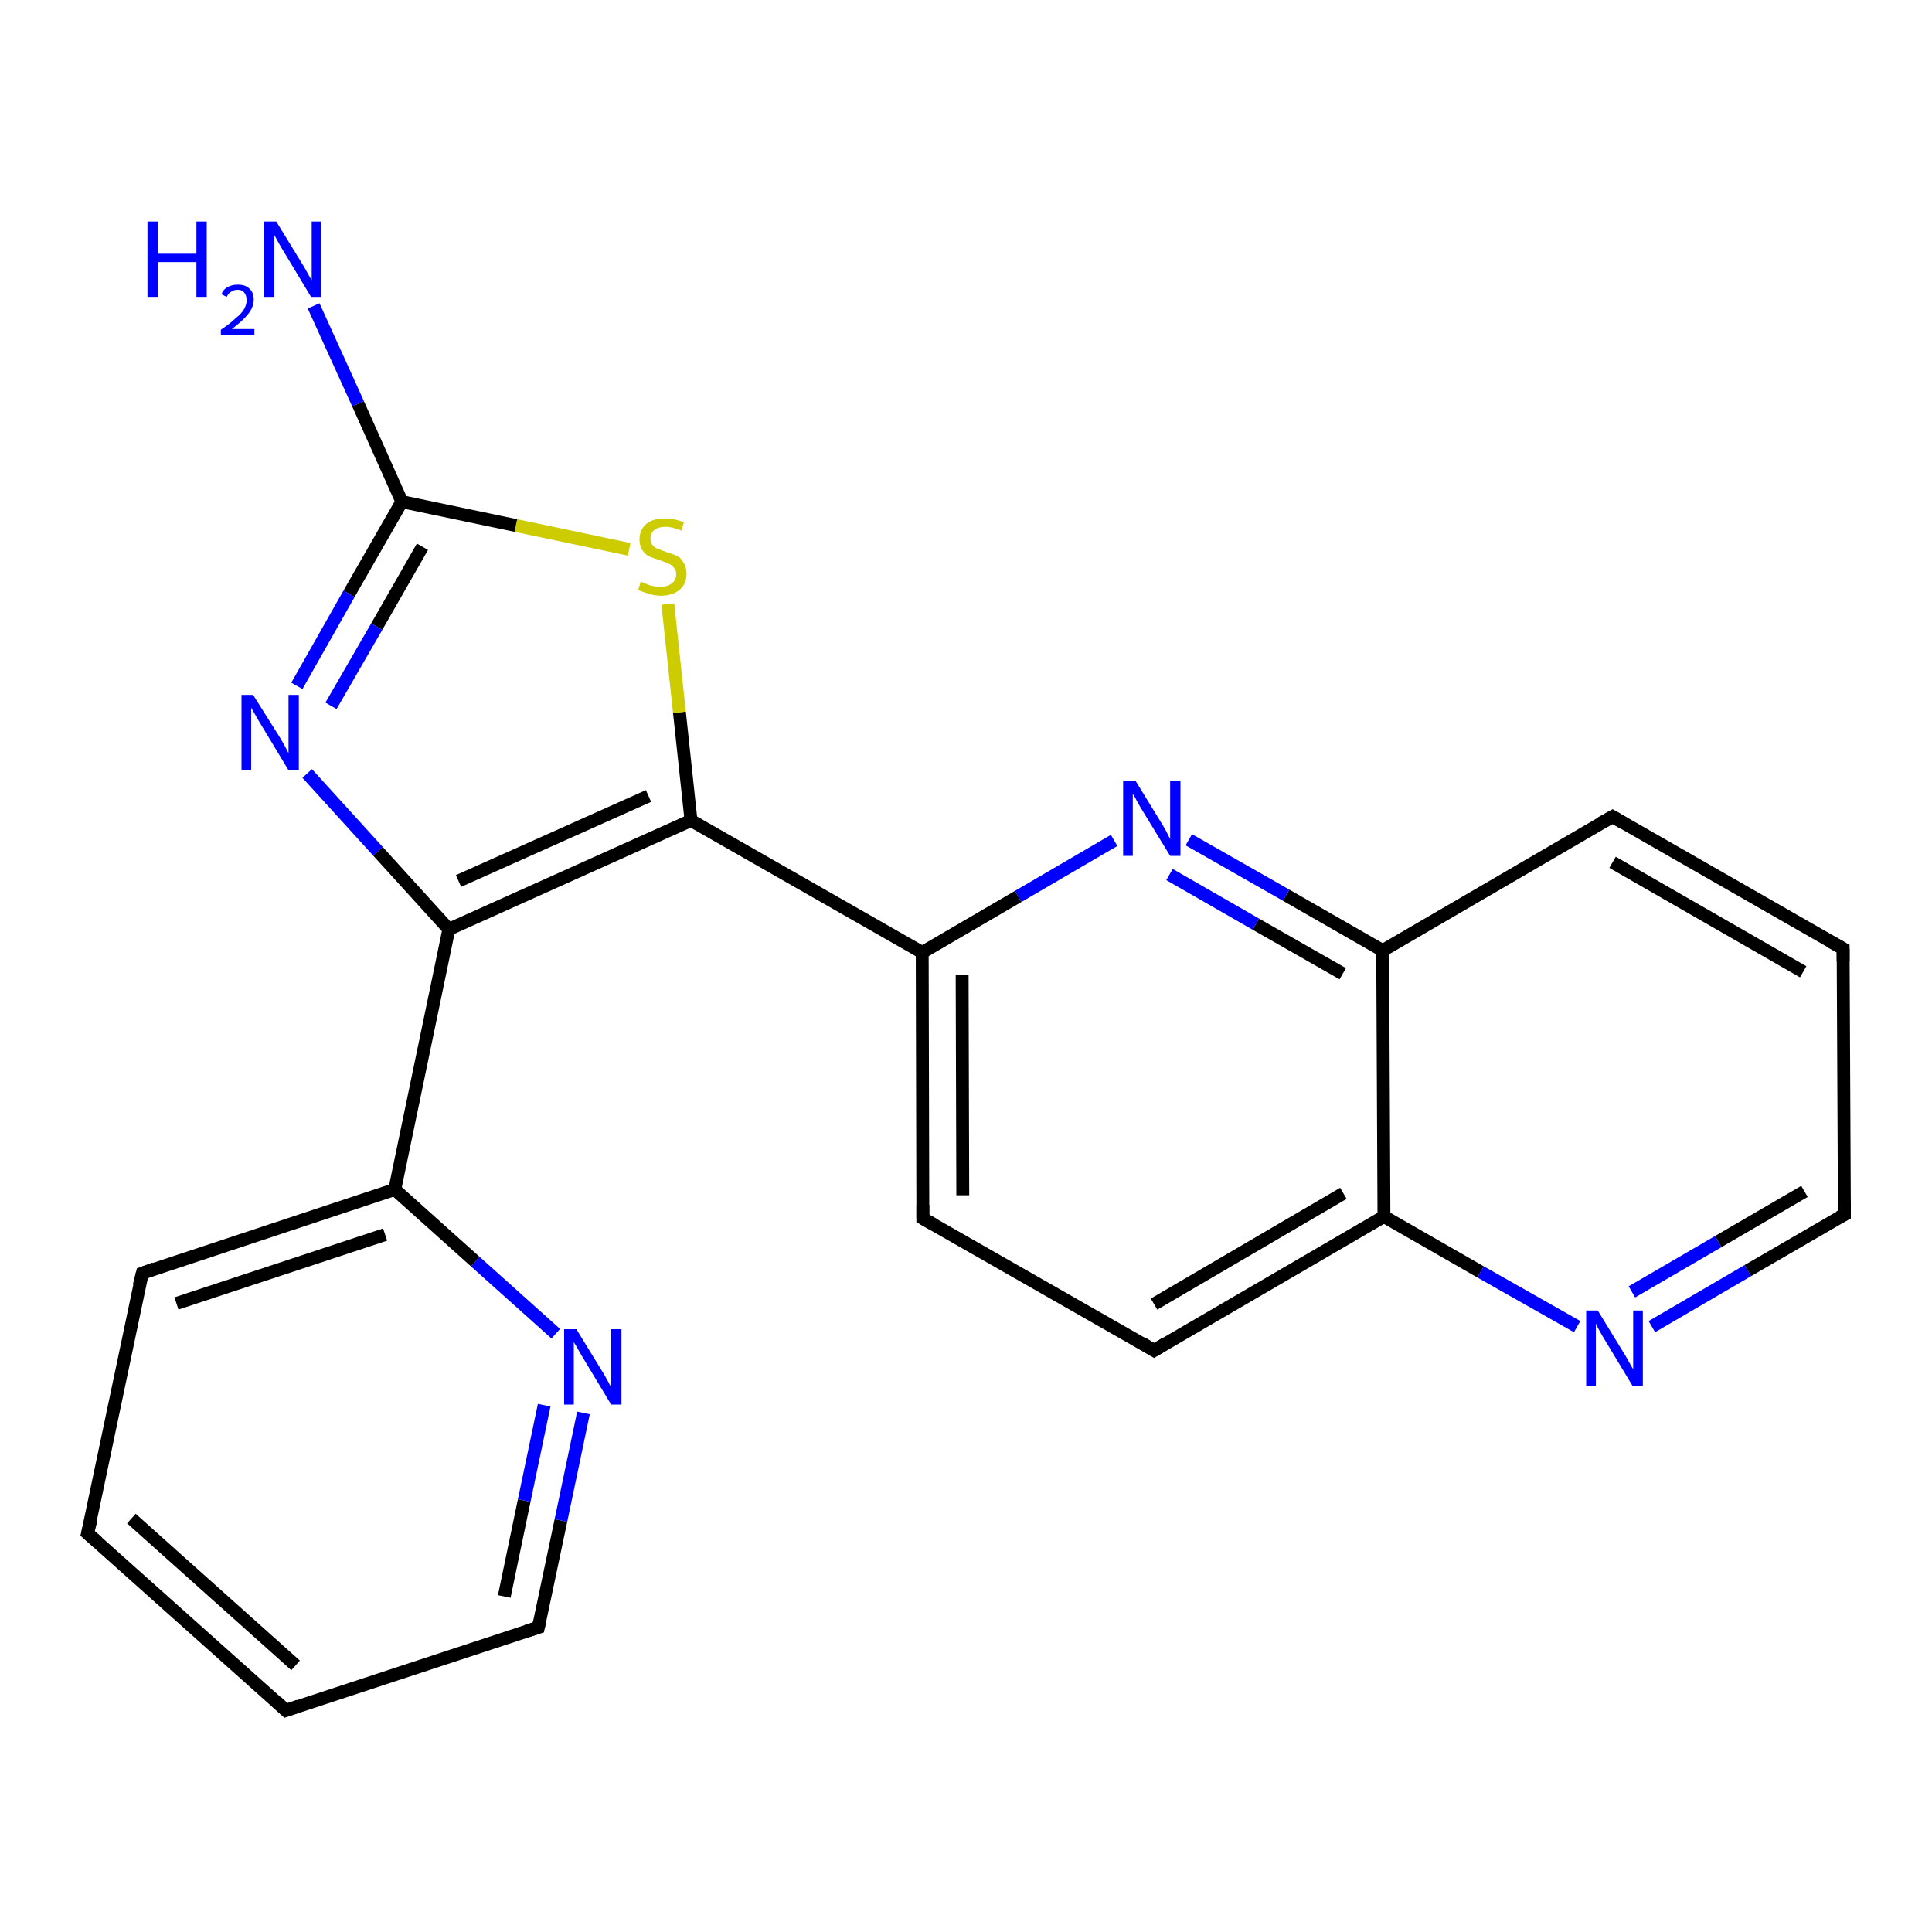<?xml version='1.0' encoding='iso-8859-1'?>
<svg version='1.1' baseProfile='full'
              xmlns='http://www.w3.org/2000/svg'
                      xmlns:rdkit='http://www.rdkit.org/xml'
                      xmlns:xlink='http://www.w3.org/1999/xlink'
                  xml:space='preserve'
width='300px' height='300px' viewBox='0 0 300 300'>
<!-- END OF HEADER -->
<rect style='opacity:1.0;fill:#FFFFFF;stroke:none' width='300.0' height='300.0' x='0.0' y='0.0'> </rect>
<path class='bond-0 atom-0 atom-1' d='M 48.7,47.5 L 55.6,62.7' style='fill:none;fill-rule:evenodd;stroke:#0000FF;stroke-width:2.0px;stroke-linecap:butt;stroke-linejoin:miter;stroke-opacity:1' />
<path class='bond-0 atom-0 atom-1' d='M 55.6,62.7 L 62.4,77.9' style='fill:none;fill-rule:evenodd;stroke:#000000;stroke-width:2.0px;stroke-linecap:butt;stroke-linejoin:miter;stroke-opacity:1' />
<path class='bond-1 atom-1 atom-2' d='M 62.4,77.9 L 54.2,92.2' style='fill:none;fill-rule:evenodd;stroke:#000000;stroke-width:2.0px;stroke-linecap:butt;stroke-linejoin:miter;stroke-opacity:1' />
<path class='bond-1 atom-1 atom-2' d='M 54.2,92.2 L 46.1,106.5' style='fill:none;fill-rule:evenodd;stroke:#0000FF;stroke-width:2.0px;stroke-linecap:butt;stroke-linejoin:miter;stroke-opacity:1' />
<path class='bond-1 atom-1 atom-2' d='M 65.6,84.9 L 58.5,97.3' style='fill:none;fill-rule:evenodd;stroke:#000000;stroke-width:2.0px;stroke-linecap:butt;stroke-linejoin:miter;stroke-opacity:1' />
<path class='bond-1 atom-1 atom-2' d='M 58.5,97.3 L 51.4,109.6' style='fill:none;fill-rule:evenodd;stroke:#0000FF;stroke-width:2.0px;stroke-linecap:butt;stroke-linejoin:miter;stroke-opacity:1' />
<path class='bond-2 atom-2 atom-3' d='M 47.7,120.1 L 58.7,132.2' style='fill:none;fill-rule:evenodd;stroke:#0000FF;stroke-width:2.0px;stroke-linecap:butt;stroke-linejoin:miter;stroke-opacity:1' />
<path class='bond-2 atom-2 atom-3' d='M 58.7,132.2 L 69.7,144.3' style='fill:none;fill-rule:evenodd;stroke:#000000;stroke-width:2.0px;stroke-linecap:butt;stroke-linejoin:miter;stroke-opacity:1' />
<path class='bond-3 atom-3 atom-4' d='M 69.7,144.3 L 107.3,127.4' style='fill:none;fill-rule:evenodd;stroke:#000000;stroke-width:2.0px;stroke-linecap:butt;stroke-linejoin:miter;stroke-opacity:1' />
<path class='bond-3 atom-3 atom-4' d='M 71.2,136.8 L 100.7,123.6' style='fill:none;fill-rule:evenodd;stroke:#000000;stroke-width:2.0px;stroke-linecap:butt;stroke-linejoin:miter;stroke-opacity:1' />
<path class='bond-4 atom-4 atom-5' d='M 107.3,127.4 L 105.5,110.6' style='fill:none;fill-rule:evenodd;stroke:#000000;stroke-width:2.0px;stroke-linecap:butt;stroke-linejoin:miter;stroke-opacity:1' />
<path class='bond-4 atom-4 atom-5' d='M 105.5,110.6 L 103.7,93.8' style='fill:none;fill-rule:evenodd;stroke:#CCCC00;stroke-width:2.0px;stroke-linecap:butt;stroke-linejoin:miter;stroke-opacity:1' />
<path class='bond-5 atom-4 atom-6' d='M 107.3,127.4 L 143.2,147.9' style='fill:none;fill-rule:evenodd;stroke:#000000;stroke-width:2.0px;stroke-linecap:butt;stroke-linejoin:miter;stroke-opacity:1' />
<path class='bond-6 atom-6 atom-7' d='M 143.2,147.9 L 143.3,189.2' style='fill:none;fill-rule:evenodd;stroke:#000000;stroke-width:2.0px;stroke-linecap:butt;stroke-linejoin:miter;stroke-opacity:1' />
<path class='bond-6 atom-6 atom-7' d='M 149.4,151.4 L 149.5,185.6' style='fill:none;fill-rule:evenodd;stroke:#000000;stroke-width:2.0px;stroke-linecap:butt;stroke-linejoin:miter;stroke-opacity:1' />
<path class='bond-7 atom-7 atom-8' d='M 143.3,189.2 L 179.2,209.7' style='fill:none;fill-rule:evenodd;stroke:#000000;stroke-width:2.0px;stroke-linecap:butt;stroke-linejoin:miter;stroke-opacity:1' />
<path class='bond-8 atom-8 atom-9' d='M 179.2,209.7 L 214.9,188.9' style='fill:none;fill-rule:evenodd;stroke:#000000;stroke-width:2.0px;stroke-linecap:butt;stroke-linejoin:miter;stroke-opacity:1' />
<path class='bond-8 atom-8 atom-9' d='M 179.2,202.5 L 208.6,185.3' style='fill:none;fill-rule:evenodd;stroke:#000000;stroke-width:2.0px;stroke-linecap:butt;stroke-linejoin:miter;stroke-opacity:1' />
<path class='bond-9 atom-9 atom-10' d='M 214.9,188.9 L 229.9,197.5' style='fill:none;fill-rule:evenodd;stroke:#000000;stroke-width:2.0px;stroke-linecap:butt;stroke-linejoin:miter;stroke-opacity:1' />
<path class='bond-9 atom-9 atom-10' d='M 229.9,197.5 L 244.9,206.0' style='fill:none;fill-rule:evenodd;stroke:#0000FF;stroke-width:2.0px;stroke-linecap:butt;stroke-linejoin:miter;stroke-opacity:1' />
<path class='bond-10 atom-10 atom-11' d='M 256.5,206.0 L 271.4,197.3' style='fill:none;fill-rule:evenodd;stroke:#0000FF;stroke-width:2.0px;stroke-linecap:butt;stroke-linejoin:miter;stroke-opacity:1' />
<path class='bond-10 atom-10 atom-11' d='M 271.4,197.3 L 286.4,188.6' style='fill:none;fill-rule:evenodd;stroke:#000000;stroke-width:2.0px;stroke-linecap:butt;stroke-linejoin:miter;stroke-opacity:1' />
<path class='bond-10 atom-10 atom-11' d='M 253.4,200.6 L 266.8,192.8' style='fill:none;fill-rule:evenodd;stroke:#0000FF;stroke-width:2.0px;stroke-linecap:butt;stroke-linejoin:miter;stroke-opacity:1' />
<path class='bond-10 atom-10 atom-11' d='M 266.8,192.8 L 280.2,185.0' style='fill:none;fill-rule:evenodd;stroke:#000000;stroke-width:2.0px;stroke-linecap:butt;stroke-linejoin:miter;stroke-opacity:1' />
<path class='bond-11 atom-11 atom-12' d='M 286.4,188.6 L 286.2,147.3' style='fill:none;fill-rule:evenodd;stroke:#000000;stroke-width:2.0px;stroke-linecap:butt;stroke-linejoin:miter;stroke-opacity:1' />
<path class='bond-12 atom-12 atom-13' d='M 286.2,147.3 L 250.4,126.8' style='fill:none;fill-rule:evenodd;stroke:#000000;stroke-width:2.0px;stroke-linecap:butt;stroke-linejoin:miter;stroke-opacity:1' />
<path class='bond-12 atom-12 atom-13' d='M 280.0,150.9 L 250.4,133.9' style='fill:none;fill-rule:evenodd;stroke:#000000;stroke-width:2.0px;stroke-linecap:butt;stroke-linejoin:miter;stroke-opacity:1' />
<path class='bond-13 atom-13 atom-14' d='M 250.4,126.8 L 214.7,147.6' style='fill:none;fill-rule:evenodd;stroke:#000000;stroke-width:2.0px;stroke-linecap:butt;stroke-linejoin:miter;stroke-opacity:1' />
<path class='bond-14 atom-14 atom-15' d='M 214.7,147.6 L 199.7,139.0' style='fill:none;fill-rule:evenodd;stroke:#000000;stroke-width:2.0px;stroke-linecap:butt;stroke-linejoin:miter;stroke-opacity:1' />
<path class='bond-14 atom-14 atom-15' d='M 199.7,139.0 L 184.6,130.4' style='fill:none;fill-rule:evenodd;stroke:#0000FF;stroke-width:2.0px;stroke-linecap:butt;stroke-linejoin:miter;stroke-opacity:1' />
<path class='bond-14 atom-14 atom-15' d='M 208.5,151.2 L 195.0,143.5' style='fill:none;fill-rule:evenodd;stroke:#000000;stroke-width:2.0px;stroke-linecap:butt;stroke-linejoin:miter;stroke-opacity:1' />
<path class='bond-14 atom-14 atom-15' d='M 195.0,143.5 L 181.6,135.8' style='fill:none;fill-rule:evenodd;stroke:#0000FF;stroke-width:2.0px;stroke-linecap:butt;stroke-linejoin:miter;stroke-opacity:1' />
<path class='bond-15 atom-3 atom-16' d='M 69.7,144.3 L 61.3,184.7' style='fill:none;fill-rule:evenodd;stroke:#000000;stroke-width:2.0px;stroke-linecap:butt;stroke-linejoin:miter;stroke-opacity:1' />
<path class='bond-16 atom-16 atom-17' d='M 61.3,184.7 L 22.1,197.7' style='fill:none;fill-rule:evenodd;stroke:#000000;stroke-width:2.0px;stroke-linecap:butt;stroke-linejoin:miter;stroke-opacity:1' />
<path class='bond-16 atom-16 atom-17' d='M 59.8,191.7 L 27.4,202.4' style='fill:none;fill-rule:evenodd;stroke:#000000;stroke-width:2.0px;stroke-linecap:butt;stroke-linejoin:miter;stroke-opacity:1' />
<path class='bond-17 atom-17 atom-18' d='M 22.1,197.7 L 13.6,238.1' style='fill:none;fill-rule:evenodd;stroke:#000000;stroke-width:2.0px;stroke-linecap:butt;stroke-linejoin:miter;stroke-opacity:1' />
<path class='bond-18 atom-18 atom-19' d='M 13.6,238.1 L 44.4,265.6' style='fill:none;fill-rule:evenodd;stroke:#000000;stroke-width:2.0px;stroke-linecap:butt;stroke-linejoin:miter;stroke-opacity:1' />
<path class='bond-18 atom-18 atom-19' d='M 20.4,235.8 L 45.9,258.6' style='fill:none;fill-rule:evenodd;stroke:#000000;stroke-width:2.0px;stroke-linecap:butt;stroke-linejoin:miter;stroke-opacity:1' />
<path class='bond-19 atom-19 atom-20' d='M 44.4,265.6 L 83.6,252.7' style='fill:none;fill-rule:evenodd;stroke:#000000;stroke-width:2.0px;stroke-linecap:butt;stroke-linejoin:miter;stroke-opacity:1' />
<path class='bond-20 atom-20 atom-21' d='M 83.6,252.7 L 87.1,236.1' style='fill:none;fill-rule:evenodd;stroke:#000000;stroke-width:2.0px;stroke-linecap:butt;stroke-linejoin:miter;stroke-opacity:1' />
<path class='bond-20 atom-20 atom-21' d='M 87.1,236.1 L 90.6,219.4' style='fill:none;fill-rule:evenodd;stroke:#0000FF;stroke-width:2.0px;stroke-linecap:butt;stroke-linejoin:miter;stroke-opacity:1' />
<path class='bond-20 atom-20 atom-21' d='M 78.3,247.9 L 81.4,233.0' style='fill:none;fill-rule:evenodd;stroke:#000000;stroke-width:2.0px;stroke-linecap:butt;stroke-linejoin:miter;stroke-opacity:1' />
<path class='bond-20 atom-20 atom-21' d='M 81.4,233.0 L 84.5,218.2' style='fill:none;fill-rule:evenodd;stroke:#0000FF;stroke-width:2.0px;stroke-linecap:butt;stroke-linejoin:miter;stroke-opacity:1' />
<path class='bond-21 atom-5 atom-1' d='M 97.7,85.3 L 80.1,81.6' style='fill:none;fill-rule:evenodd;stroke:#CCCC00;stroke-width:2.0px;stroke-linecap:butt;stroke-linejoin:miter;stroke-opacity:1' />
<path class='bond-21 atom-5 atom-1' d='M 80.1,81.6 L 62.4,77.9' style='fill:none;fill-rule:evenodd;stroke:#000000;stroke-width:2.0px;stroke-linecap:butt;stroke-linejoin:miter;stroke-opacity:1' />
<path class='bond-22 atom-15 atom-6' d='M 173.0,130.5 L 158.1,139.2' style='fill:none;fill-rule:evenodd;stroke:#0000FF;stroke-width:2.0px;stroke-linecap:butt;stroke-linejoin:miter;stroke-opacity:1' />
<path class='bond-22 atom-15 atom-6' d='M 158.1,139.2 L 143.2,147.9' style='fill:none;fill-rule:evenodd;stroke:#000000;stroke-width:2.0px;stroke-linecap:butt;stroke-linejoin:miter;stroke-opacity:1' />
<path class='bond-23 atom-21 atom-16' d='M 86.3,207.1 L 73.8,195.9' style='fill:none;fill-rule:evenodd;stroke:#0000FF;stroke-width:2.0px;stroke-linecap:butt;stroke-linejoin:miter;stroke-opacity:1' />
<path class='bond-23 atom-21 atom-16' d='M 73.8,195.9 L 61.3,184.7' style='fill:none;fill-rule:evenodd;stroke:#000000;stroke-width:2.0px;stroke-linecap:butt;stroke-linejoin:miter;stroke-opacity:1' />
<path class='bond-24 atom-14 atom-9' d='M 214.7,147.6 L 214.9,188.9' style='fill:none;fill-rule:evenodd;stroke:#000000;stroke-width:2.0px;stroke-linecap:butt;stroke-linejoin:miter;stroke-opacity:1' />
<path d='M 143.3,187.1 L 143.3,189.2 L 145.1,190.2' style='fill:none;stroke:#000000;stroke-width:2.0px;stroke-linecap:butt;stroke-linejoin:miter;stroke-opacity:1;' />
<path d='M 177.4,208.6 L 179.2,209.7 L 181.0,208.6' style='fill:none;stroke:#000000;stroke-width:2.0px;stroke-linecap:butt;stroke-linejoin:miter;stroke-opacity:1;' />
<path d='M 285.6,189.0 L 286.4,188.6 L 286.4,186.5' style='fill:none;stroke:#000000;stroke-width:2.0px;stroke-linecap:butt;stroke-linejoin:miter;stroke-opacity:1;' />
<path d='M 286.2,149.3 L 286.2,147.3 L 284.4,146.3' style='fill:none;stroke:#000000;stroke-width:2.0px;stroke-linecap:butt;stroke-linejoin:miter;stroke-opacity:1;' />
<path d='M 252.1,127.8 L 250.4,126.8 L 248.6,127.8' style='fill:none;stroke:#000000;stroke-width:2.0px;stroke-linecap:butt;stroke-linejoin:miter;stroke-opacity:1;' />
<path d='M 24.0,197.0 L 22.1,197.7 L 21.6,199.7' style='fill:none;stroke:#000000;stroke-width:2.0px;stroke-linecap:butt;stroke-linejoin:miter;stroke-opacity:1;' />
<path d='M 14.1,236.1 L 13.6,238.1 L 15.2,239.5' style='fill:none;stroke:#000000;stroke-width:2.0px;stroke-linecap:butt;stroke-linejoin:miter;stroke-opacity:1;' />
<path d='M 42.9,264.2 L 44.4,265.6 L 46.4,264.9' style='fill:none;stroke:#000000;stroke-width:2.0px;stroke-linecap:butt;stroke-linejoin:miter;stroke-opacity:1;' />
<path d='M 81.7,253.3 L 83.6,252.7 L 83.8,251.8' style='fill:none;stroke:#000000;stroke-width:2.0px;stroke-linecap:butt;stroke-linejoin:miter;stroke-opacity:1;' />
<path class='atom-0' d='M 22.9 34.4
L 24.5 34.4
L 24.5 39.4
L 30.5 39.4
L 30.5 34.4
L 32.1 34.4
L 32.1 46.1
L 30.5 46.1
L 30.5 40.7
L 24.5 40.7
L 24.5 46.1
L 22.9 46.1
L 22.9 34.4
' fill='#0000FF'/>
<path class='atom-0' d='M 34.4 45.7
Q 34.6 45.0, 35.3 44.6
Q 36.0 44.2, 36.9 44.2
Q 38.1 44.2, 38.7 44.8
Q 39.4 45.4, 39.4 46.5
Q 39.4 47.7, 38.5 48.8
Q 37.7 49.8, 36.0 51.1
L 39.5 51.1
L 39.5 52.0
L 34.3 52.0
L 34.3 51.2
Q 35.8 50.2, 36.6 49.4
Q 37.5 48.7, 37.9 48.0
Q 38.3 47.3, 38.3 46.6
Q 38.3 45.9, 37.9 45.4
Q 37.6 45.0, 36.9 45.0
Q 36.3 45.0, 35.9 45.3
Q 35.5 45.5, 35.2 46.1
L 34.4 45.7
' fill='#0000FF'/>
<path class='atom-0' d='M 42.9 34.4
L 46.7 40.6
Q 47.1 41.2, 47.7 42.3
Q 48.3 43.4, 48.4 43.5
L 48.4 34.4
L 49.9 34.4
L 49.9 46.1
L 48.3 46.1
L 44.2 39.3
Q 43.7 38.5, 43.2 37.6
Q 42.7 36.7, 42.6 36.5
L 42.6 46.1
L 41.0 46.1
L 41.0 34.4
L 42.9 34.4
' fill='#0000FF'/>
<path class='atom-2' d='M 39.3 107.9
L 43.2 114.1
Q 43.6 114.7, 44.2 115.8
Q 44.8 116.9, 44.8 117.0
L 44.8 107.9
L 46.4 107.9
L 46.4 119.6
L 44.8 119.6
L 40.7 112.8
Q 40.2 112.0, 39.7 111.1
Q 39.2 110.2, 39.0 109.9
L 39.0 119.6
L 37.5 119.6
L 37.5 107.9
L 39.3 107.9
' fill='#0000FF'/>
<path class='atom-5' d='M 99.5 90.3
Q 99.7 90.4, 100.2 90.6
Q 100.8 90.9, 101.4 91.0
Q 102.0 91.1, 102.6 91.1
Q 103.7 91.1, 104.3 90.6
Q 105.0 90.1, 105.0 89.1
Q 105.0 88.5, 104.6 88.1
Q 104.3 87.7, 103.8 87.5
Q 103.3 87.3, 102.5 87.0
Q 101.5 86.7, 100.8 86.4
Q 100.2 86.1, 99.8 85.5
Q 99.3 84.8, 99.3 83.8
Q 99.3 82.3, 100.3 81.4
Q 101.3 80.5, 103.3 80.5
Q 104.7 80.5, 106.2 81.1
L 105.8 82.4
Q 104.4 81.8, 103.4 81.8
Q 102.2 81.8, 101.6 82.3
Q 101.0 82.8, 101.0 83.6
Q 101.0 84.2, 101.3 84.6
Q 101.6 85.0, 102.1 85.2
Q 102.6 85.4, 103.4 85.7
Q 104.4 86.0, 105.1 86.3
Q 105.7 86.6, 106.1 87.3
Q 106.6 88.0, 106.6 89.1
Q 106.6 90.7, 105.5 91.6
Q 104.4 92.5, 102.6 92.5
Q 101.6 92.5, 100.8 92.2
Q 100.0 92.0, 99.1 91.6
L 99.5 90.3
' fill='#CCCC00'/>
<path class='atom-10' d='M 248.1 203.5
L 251.9 209.7
Q 252.3 210.3, 252.9 211.4
Q 253.5 212.5, 253.6 212.6
L 253.6 203.5
L 255.1 203.5
L 255.1 215.2
L 253.5 215.2
L 249.4 208.4
Q 248.9 207.6, 248.4 206.7
Q 247.9 205.8, 247.8 205.5
L 247.8 215.2
L 246.3 215.2
L 246.3 203.5
L 248.1 203.5
' fill='#0000FF'/>
<path class='atom-15' d='M 176.3 121.2
L 180.1 127.4
Q 180.5 128.0, 181.1 129.1
Q 181.7 130.3, 181.7 130.3
L 181.7 121.2
L 183.3 121.2
L 183.3 132.9
L 181.7 132.9
L 177.6 126.2
Q 177.1 125.4, 176.6 124.5
Q 176.1 123.5, 175.9 123.3
L 175.9 132.9
L 174.4 132.9
L 174.4 121.2
L 176.3 121.2
' fill='#0000FF'/>
<path class='atom-21' d='M 89.5 206.4
L 93.3 212.6
Q 93.7 213.2, 94.3 214.3
Q 94.9 215.4, 94.9 215.5
L 94.9 206.4
L 96.5 206.4
L 96.5 218.1
L 94.9 218.1
L 90.8 211.3
Q 90.3 210.5, 89.8 209.6
Q 89.3 208.7, 89.1 208.4
L 89.1 218.1
L 87.6 218.1
L 87.6 206.4
L 89.5 206.4
' fill='#0000FF'/>
</svg>
